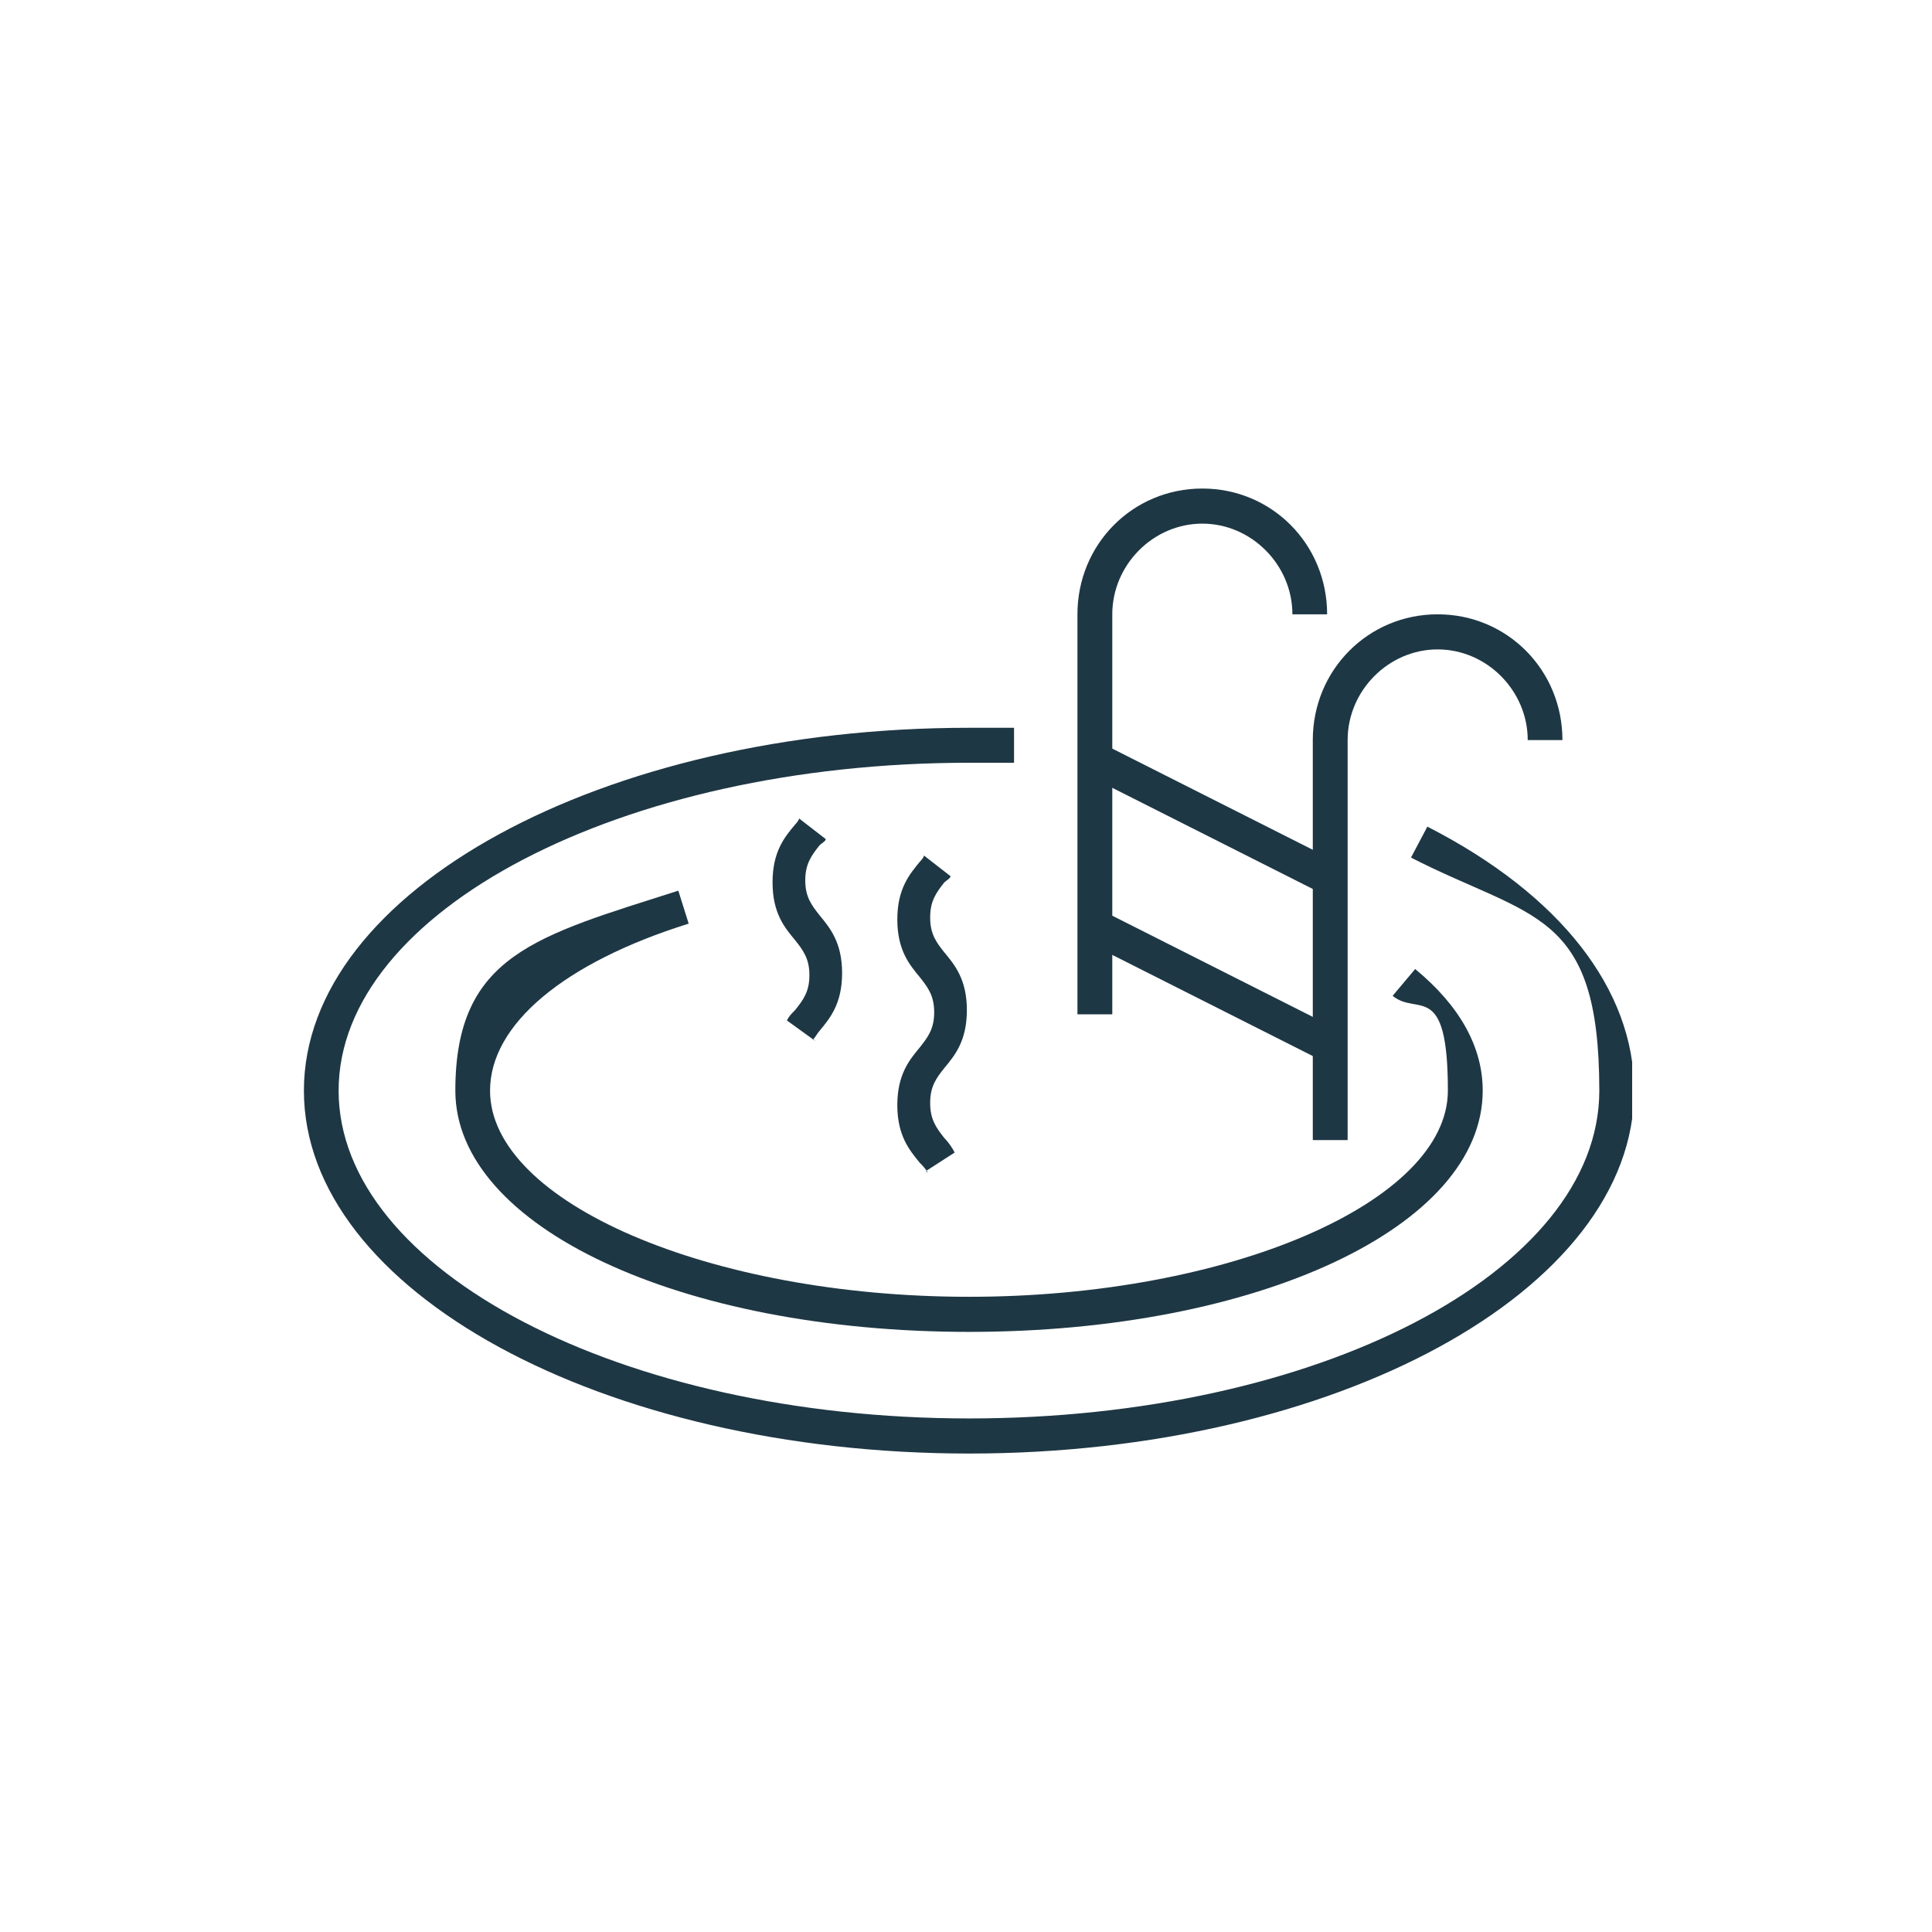 <svg xmlns="http://www.w3.org/2000/svg" xmlns:xlink="http://www.w3.org/1999/xlink" width="80" zoomAndPan="magnify" viewBox="0 0 60 60" height="80" preserveAspectRatio="xMidYMid meet" version="1.2"><defs><clipPath id="e7705e8628"><path d="M 9.438 22 L 50.688 22 L 50.688 45.156 L 9.438 45.156 Z M 9.438 22 "/></clipPath><clipPath id="45c114d039"><path d="M 33 15.156 L 42 15.156 L 42 32 L 33 32 Z M 33 15.156 "/></clipPath></defs><g id="6d0d6266a9"><g clip-rule="nonzero" clip-path="url(#e7705e8628)"><path style=" stroke:none;fill-rule:nonzero;fill:#1e3744;fill-opacity:1;" d="M 30.094 45.141 C 18.715 45.141 9.438 40.082 9.438 33.871 C 9.438 27.66 18.715 22.602 30.094 22.602 C 41.469 22.602 30.98 22.602 31.492 22.602 L 31.492 23.688 C 30.98 23.688 30.539 23.688 30.094 23.688 C 19.289 23.688 10.516 28.301 10.516 33.871 C 10.516 39.441 19.289 44.051 30.094 44.051 C 40.898 44.051 49.668 39.504 49.668 33.871 C 49.668 28.234 47.57 28.555 43.82 26.633 L 44.328 25.672 C 48.461 27.785 50.75 30.734 50.75 33.871 C 50.75 40.082 41.469 45.141 30.094 45.141 Z M 30.094 45.141 "/></g><path style=" stroke:none;fill-rule:nonzero;fill:#1e3744;fill-opacity:1;" d="M 30.094 41.363 C 21.129 41.363 14.141 38.098 14.141 33.871 C 14.141 29.645 16.68 29.066 21.066 27.66 L 21.387 28.684 C 17.508 29.898 15.219 31.82 15.219 33.871 C 15.219 37.328 22.02 40.273 30.094 40.273 C 38.164 40.273 44.965 37.328 44.965 33.871 C 44.965 30.414 44.012 31.566 43.25 30.926 L 43.949 30.094 C 45.348 31.246 46.047 32.527 46.047 33.871 C 46.047 38.098 39.055 41.363 30.094 41.363 Z M 30.094 41.363 "/><g clip-rule="nonzero" clip-path="url(#45c114d039)"><path style=" stroke:none;fill-rule:nonzero;fill:#1e3744;fill-opacity:1;" d="M 34.543 31.5 L 33.461 31.5 L 33.461 19.078 C 33.461 16.902 35.176 15.172 37.34 15.172 C 39.5 15.172 41.215 16.902 41.215 19.078 L 40.137 19.078 C 40.137 17.543 38.863 16.262 37.34 16.262 C 35.812 16.262 34.543 17.543 34.543 19.078 Z M 34.543 31.5 "/></g><path style=" stroke:none;fill-rule:nonzero;fill:#1e3744;fill-opacity:1;" d="M 41.852 35.406 L 40.77 35.406 L 40.77 22.984 C 40.77 20.809 42.488 19.078 44.648 19.078 C 46.809 19.078 48.523 20.809 48.523 22.984 L 47.445 22.984 C 47.445 21.449 46.172 20.168 44.648 20.168 C 43.121 20.168 41.852 21.449 41.852 22.984 Z M 41.852 35.406 "/><path style=" stroke:none;fill-rule:nonzero;fill:#1e3744;fill-opacity:1;" d="M 33.809 29.285 L 34.293 28.312 L 41.625 32.012 L 41.141 32.984 Z M 33.809 29.285 "/><path style=" stroke:none;fill-rule:nonzero;fill:#1e3744;fill-opacity:1;" d="M 33.781 24.082 L 34.266 23.109 L 41.598 26.809 L 41.113 27.781 Z M 33.781 24.082 "/><path style=" stroke:none;fill-rule:nonzero;fill:#1e3744;fill-opacity:1;" d="M 28.82 36.434 C 28.758 36.305 28.629 36.176 28.566 36.113 C 28.25 35.727 27.867 35.277 27.867 34.32 C 27.867 33.359 28.25 32.91 28.566 32.527 C 28.82 32.207 29.012 31.949 29.012 31.438 C 29.012 30.926 28.82 30.668 28.566 30.348 C 28.25 29.965 27.867 29.516 27.867 28.555 C 27.867 27.594 28.25 27.148 28.566 26.762 C 28.566 26.762 28.695 26.633 28.695 26.57 L 29.52 27.211 C 29.52 27.273 29.395 27.34 29.328 27.402 C 29.074 27.723 28.887 27.98 28.887 28.492 C 28.887 29.004 29.074 29.262 29.328 29.578 C 29.648 29.965 30.027 30.414 30.027 31.371 C 30.027 32.332 29.648 32.781 29.328 33.168 C 29.074 33.484 28.887 33.742 28.887 34.254 C 28.887 34.766 29.074 35.023 29.328 35.344 C 29.457 35.473 29.586 35.664 29.648 35.793 L 28.758 36.367 Z M 28.82 36.434 "/><path style=" stroke:none;fill-rule:nonzero;fill:#1e3744;fill-opacity:1;" d="M 25.324 32.332 L 24.438 31.691 C 24.5 31.566 24.562 31.5 24.691 31.371 C 24.945 31.055 25.137 30.797 25.137 30.285 C 25.137 29.773 24.945 29.516 24.691 29.195 C 24.371 28.812 23.992 28.363 23.992 27.402 C 23.992 26.441 24.371 25.992 24.691 25.609 C 24.691 25.609 24.816 25.48 24.816 25.418 L 25.645 26.059 C 25.645 26.121 25.516 26.188 25.453 26.25 C 25.199 26.57 25.008 26.828 25.008 27.34 C 25.008 27.852 25.199 28.105 25.453 28.426 C 25.77 28.812 26.152 29.262 26.152 30.219 C 26.152 31.18 25.77 31.629 25.453 32.012 C 25.391 32.078 25.324 32.207 25.262 32.27 Z M 25.324 32.332 "/></g></svg>
